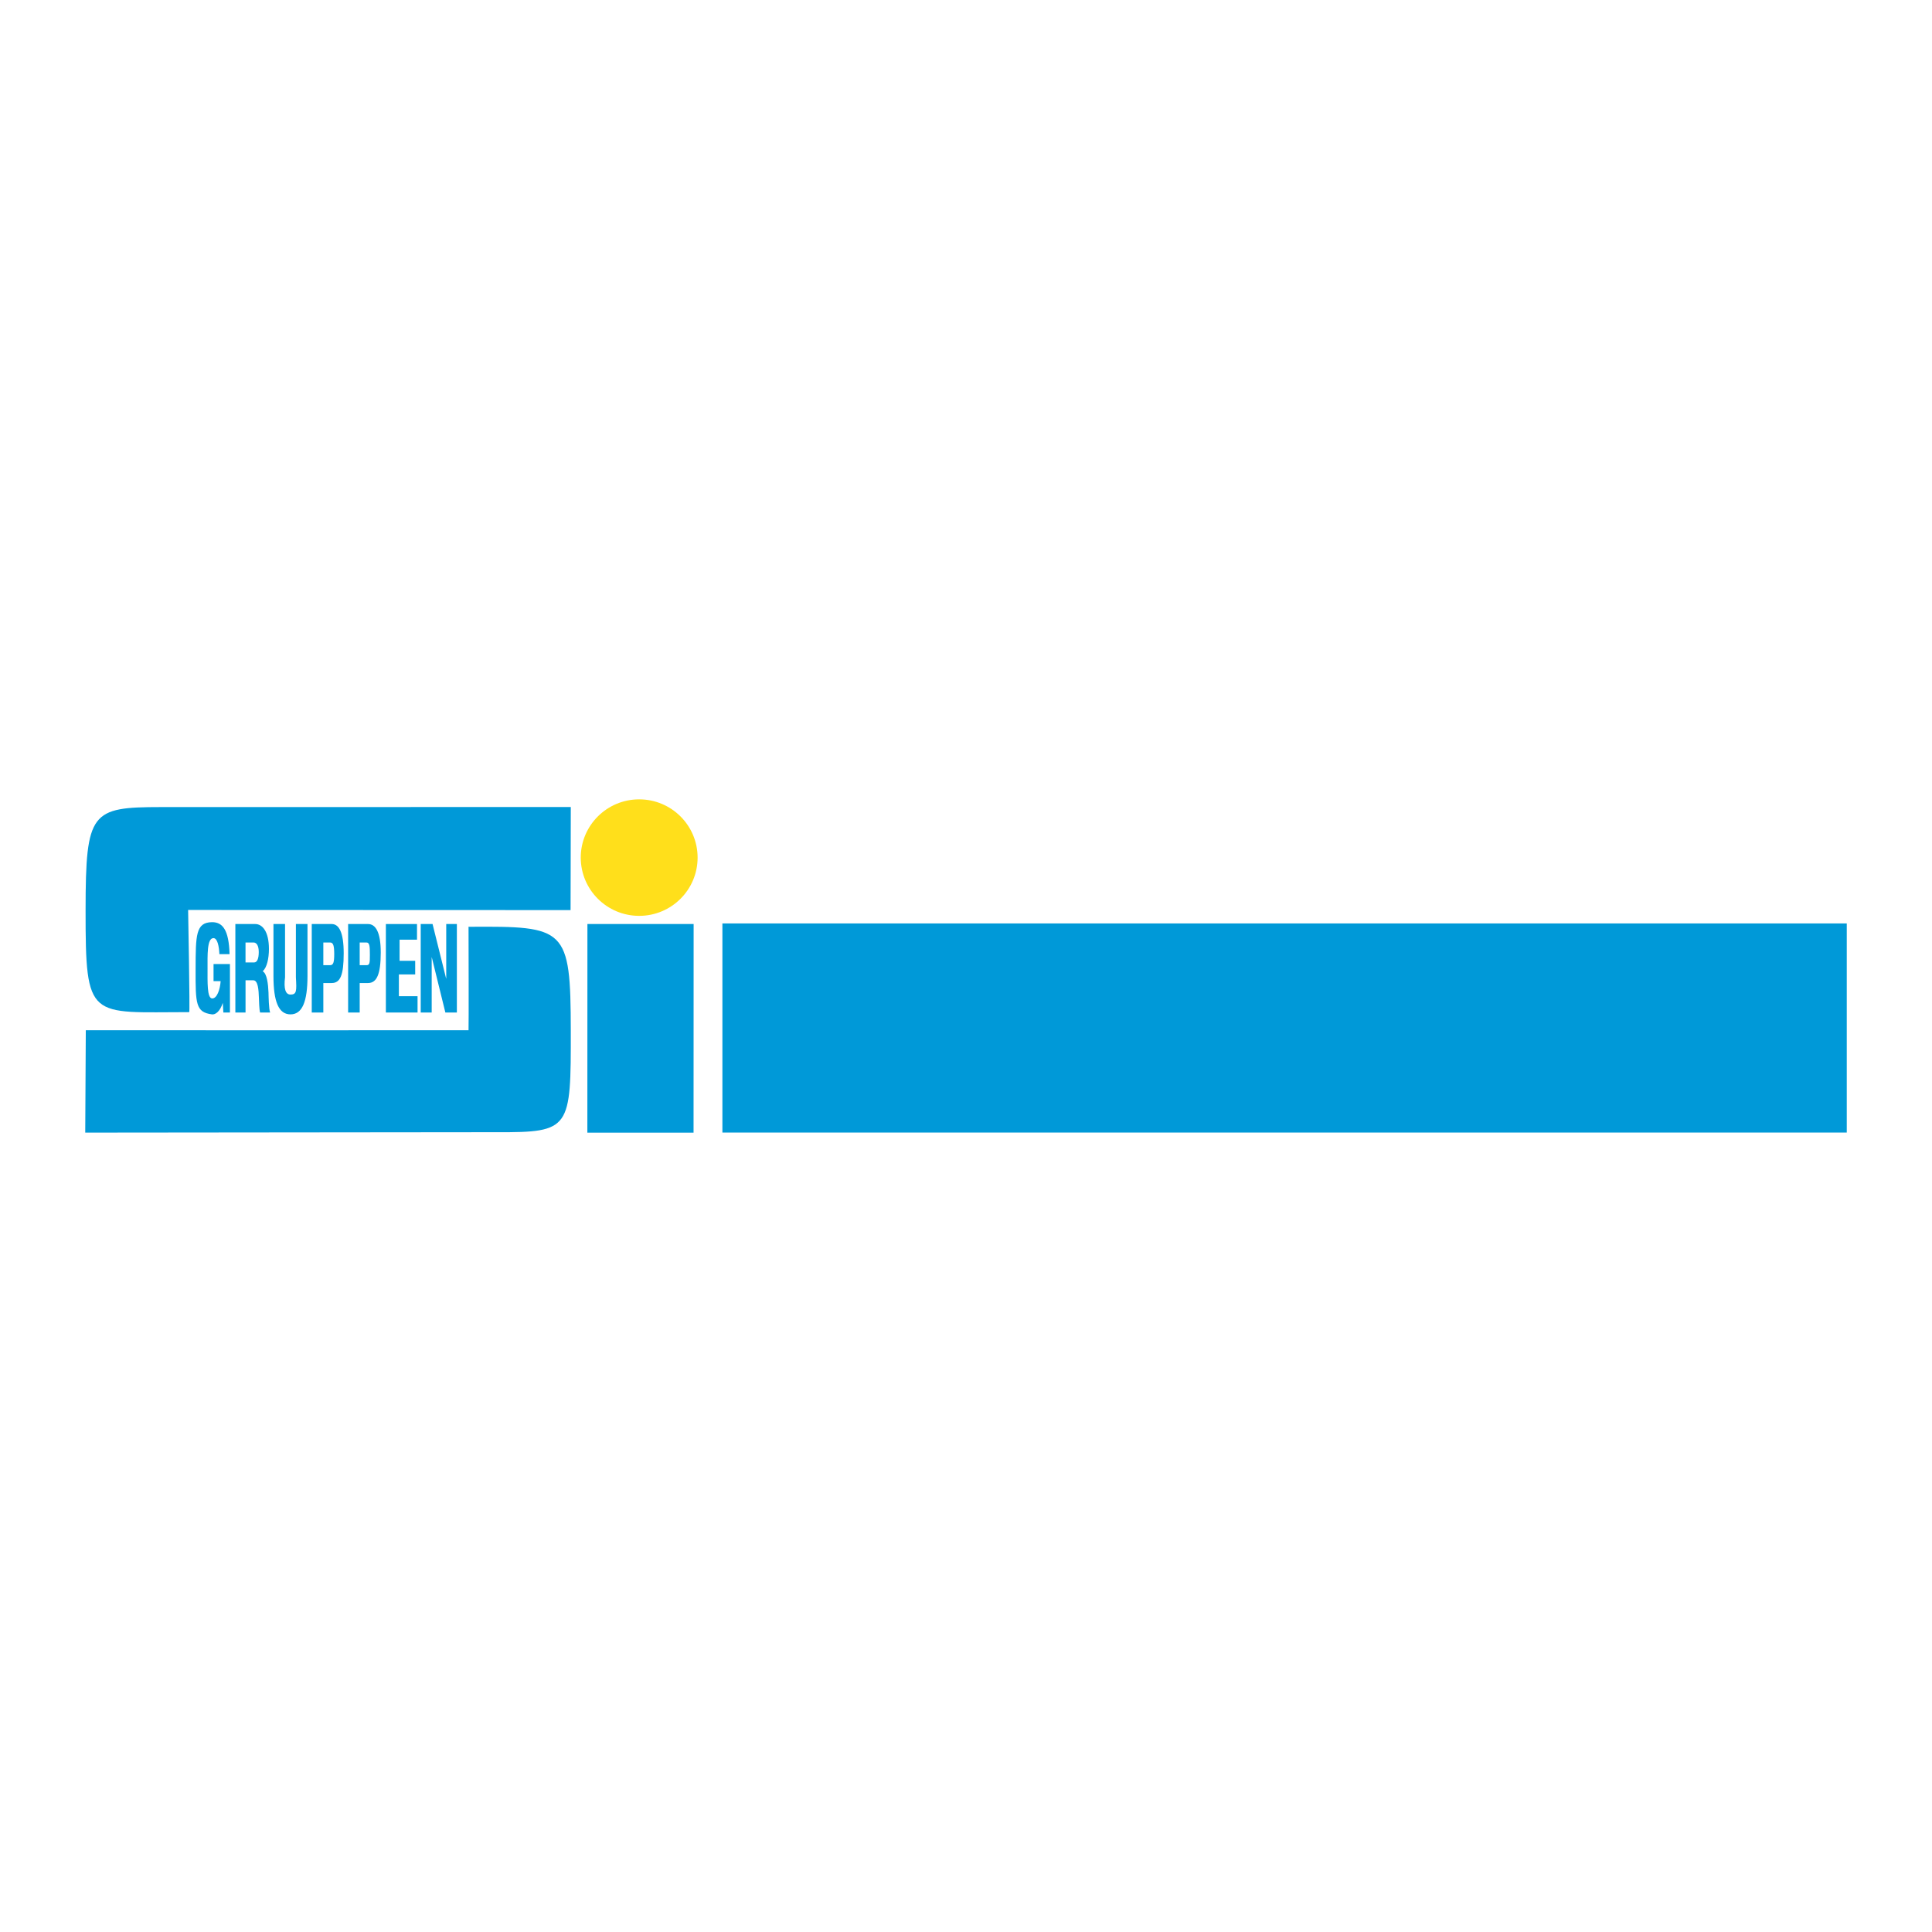 <?xml version="1.0" encoding="utf-8"?>
<!-- Generator: Adobe Illustrator 13.0.0, SVG Export Plug-In . SVG Version: 6.00 Build 14948)  -->
<!DOCTYPE svg PUBLIC "-//W3C//DTD SVG 1.0//EN" "http://www.w3.org/TR/2001/REC-SVG-20010904/DTD/svg10.dtd">
<svg version="1.0" id="Layer_1" xmlns="http://www.w3.org/2000/svg" xmlns:xlink="http://www.w3.org/1999/xlink" x="0px" y="0px"
	 width="192.756px" height="192.756px" viewBox="0 0 192.756 192.756" enable-background="new 0 0 192.756 192.756"
	 xml:space="preserve">
<g>
	<polygon fill-rule="evenodd" clip-rule="evenodd" fill="#FFFFFF" points="0,0 192.756,0 192.756,192.756 0,192.756 0,0 	"/>
	<polygon fill-rule="evenodd" clip-rule="evenodd" fill="#0099D8" points="72.074,112.996 184.252,112.996 184.252,92.131 
		72.074,92.131 72.074,112.996 	"/>
	<path fill-rule="evenodd" clip-rule="evenodd" fill="#0099D8" d="M46.746,102.787c-0.028,0.014-38.186,0-38.186,0l-0.056,10.215
		c0,0,40.852-0.043,41.06-0.042c7.37,0.027,7.397-0.323,7.383-10.151c-0.014-10.265-0.507-10.406-10.131-10.343
		c-0.167,0.001-0.07,0.035-0.07,0.035S46.774,102.772,46.746,102.787L46.746,102.787z"/>
	<polygon fill-rule="evenodd" clip-rule="evenodd" fill="#0099D8" points="69.196,113.004 69.204,92.188 58.607,92.188 
		58.601,113.004 69.196,113.004 	"/>
	<path fill-rule="evenodd" clip-rule="evenodd" fill="#FFDF1B" d="M63.771,91.375c3.22,0,5.829-2.602,5.829-5.812
		c0-3.21-2.609-5.812-5.829-5.812c-3.219,0-5.829,2.602-5.829,5.812C57.943,88.773,60.553,91.375,63.771,91.375L63.771,91.375z"/>
	<path fill-rule="evenodd" clip-rule="evenodd" fill="#0099D8" d="M22.941,101.019h-0.655l-0.06-0.964
		c-0.267,0.853-0.729,1.198-1.085,1.149c-1.616-0.22-1.636-1.032-1.626-4.529c0.01-3.349,0.008-4.648,1.626-4.669
		c1.062-0.014,1.695,0.758,1.762,3.19h-1.015c-0.033-0.754-0.184-1.599-0.593-1.599c-0.654,0-0.588,1.732-0.588,3.043
		s-0.055,2.939,0.447,2.973c0.501,0.033,0.805-0.919,0.859-1.723h-0.708v-1.706h1.636V101.019L22.941,101.019z"/>
	<path fill-rule="evenodd" clip-rule="evenodd" fill="#0099D8" d="M23.481,92.191h1.986c0.688,0,1.364,0.705,1.364,2.486
		c0,0.951-0.202,1.854-0.61,2.212v0.025c0.415,0.223,0.534,1.273,0.567,2.114c0.011,0.371,0.027,1.669,0.164,1.99h-1.004
		c-0.087-0.297-0.104-1.162-0.115-1.409c-0.027-0.89-0.093-1.805-0.567-1.805h-0.769v3.214h-1.015V92.191L23.481,92.191z
		 M24.496,96.024h0.851c0.305,0,0.469-0.371,0.469-1.039c0-0.656-0.229-0.952-0.514-0.952h-0.807V96.024L24.496,96.024z"/>
	<path fill-rule="evenodd" clip-rule="evenodd" fill="#0099D8" d="M30.678,97.371c0,2.56-0.519,3.833-1.697,3.833
		c-1.179,0-1.698-1.273-1.698-3.833v-5.18h1.156v5.316c-0.141,1.139,0.045,1.719,0.542,1.72c0.62,0.002,0.62-0.351,0.541-1.72
		v-5.316h1.156V97.371L30.678,97.371z"/>
	<path fill-rule="evenodd" clip-rule="evenodd" fill="#0099D8" d="M31.104,92.191h1.99c0.726,0,1.197,0.824,1.197,2.914
		c0,2.188-0.34,2.972-1.197,2.972h-0.835v2.941h-1.155V92.191L31.104,92.191z M32.259,96.296h0.682c0.317,0,0.405-0.297,0.405-1.101
		c0-0.829-0.094-1.162-0.405-1.162h-0.682V96.296L32.259,96.296z"/>
	<path fill-rule="evenodd" clip-rule="evenodd" fill="#0099D8" d="M34.731,92.191h1.99c0.726,0,1.267,0.754,1.267,2.844
		c0,2.188-0.41,3.042-1.267,3.042h-0.834v2.941h-1.155V92.191L34.731,92.191z M35.887,96.296h0.683c0.316,0,0.333-0.227,0.333-1.03
		c0-0.828-0.022-1.232-0.333-1.232h-0.683V96.296L35.887,96.296z"/>
	<polygon fill-rule="evenodd" clip-rule="evenodd" fill="#0099D8" points="38.499,92.191 41.604,92.191 41.604,93.752 
		39.866,93.752 39.866,95.86 41.424,95.86 41.424,97.219 39.796,97.219 39.796,99.392 41.659,99.392 41.659,101.019 38.499,101.019 
		38.499,92.191 	"/>
	<polygon fill-rule="evenodd" clip-rule="evenodd" fill="#0099D8" points="41.975,92.191 43.157,92.191 44.511,97.631 
		44.521,97.631 44.521,92.191 45.582,92.191 45.582,101.019 44.434,101.019 43.082,95.517 43.07,95.517 43.07,101.019 
		41.975,101.019 41.975,92.191 	"/>
	<path fill-rule="evenodd" clip-rule="evenodd" fill="#0099D8" d="M18.769,90.787l38.157,0.014l0.021-10.285
		c0,0-40.314,0.006-40.884,0.006c-6.967,0.008-7.517,0.429-7.524,10.258c-0.008,11.14,0.369,10.195,10.342,10.201
		C18.96,100.981,18.769,90.787,18.769,90.787L18.769,90.787z"/>
</g>
</svg>
